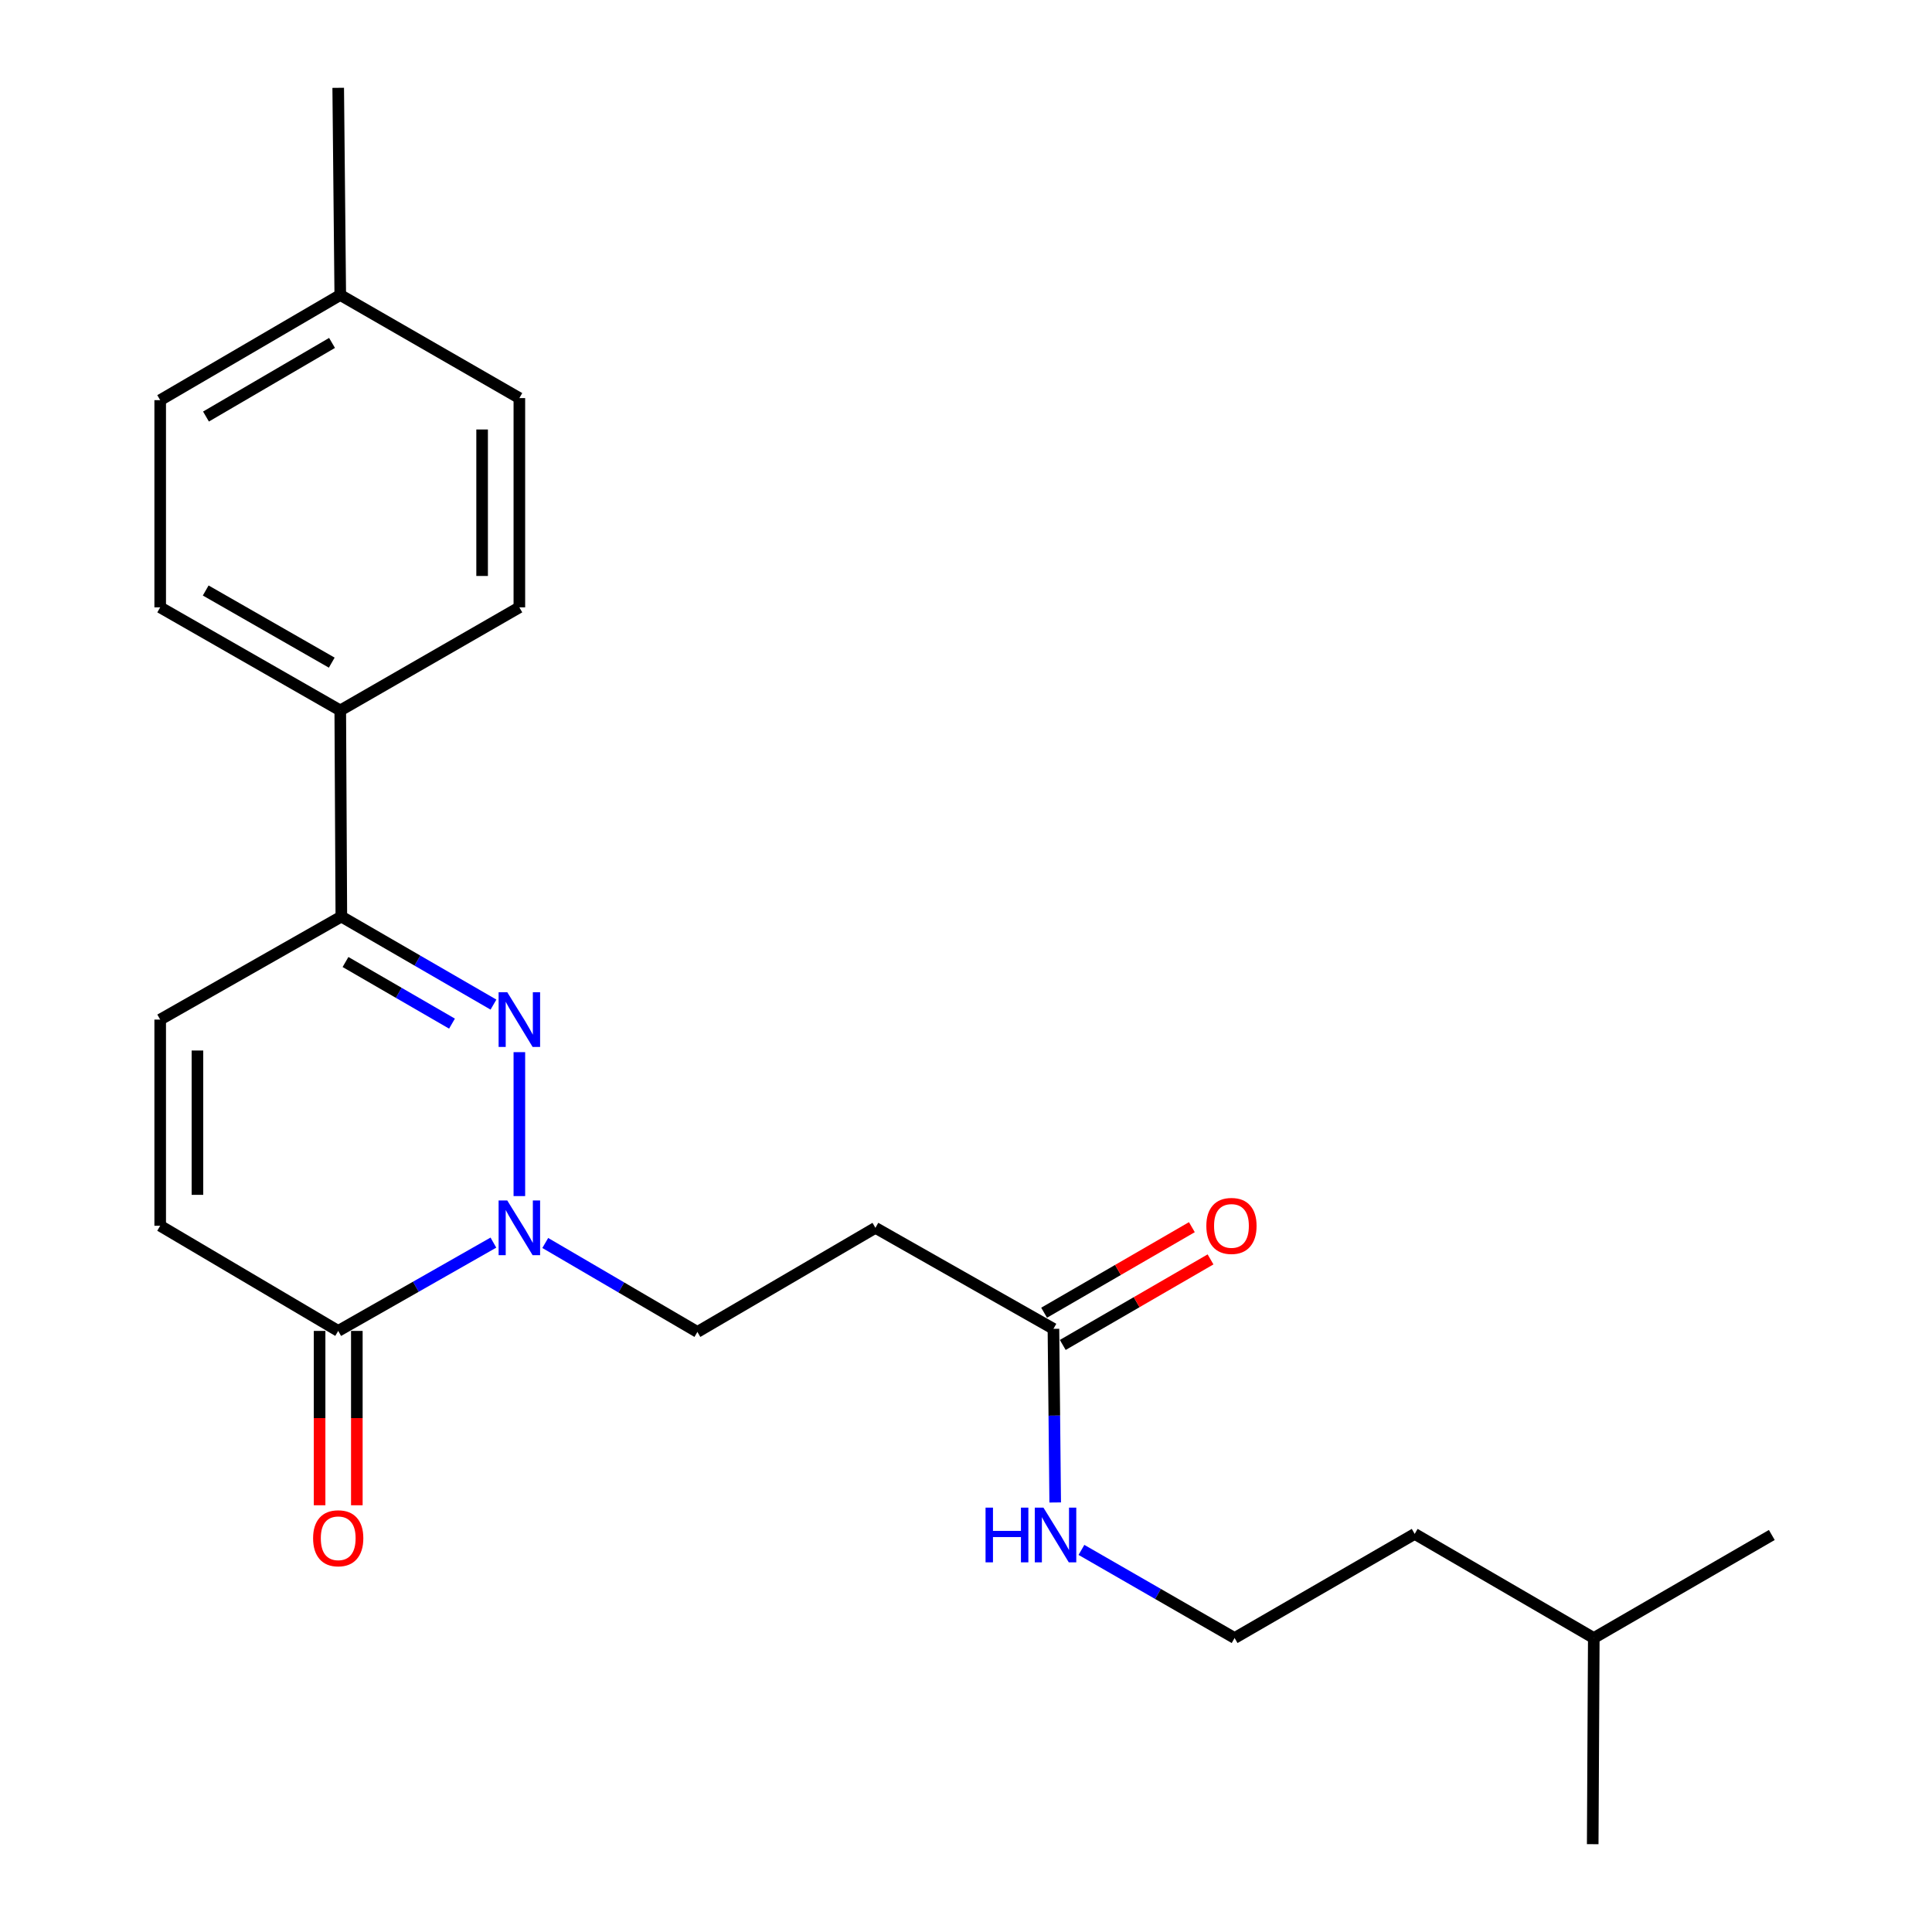 <?xml version='1.0' encoding='iso-8859-1'?>
<svg version='1.1' baseProfile='full'
              xmlns='http://www.w3.org/2000/svg'
                      xmlns:rdkit='http://www.rdkit.org/xml'
                      xmlns:xlink='http://www.w3.org/1999/xlink'
                  xml:space='preserve'
width='1000px' height='1000px' viewBox='0 0 1000 1000'>
<!-- END OF HEADER -->
<rect style='opacity:1.0;fill:#FFFFFF;stroke:none' width='1000' height='1000' x='0' y='0'> </rect>
<path class='bond-0' d='M 268.818,544.592 L 268.818,619.093' style='fill:none;fill-rule:evenodd;stroke:#0000FF;stroke-width:6px;stroke-linecap:butt;stroke-linejoin:miter;stroke-opacity:1' />
<path class='bond-2' d='M 255.417,519.982 L 216.046,497.199' style='fill:none;fill-rule:evenodd;stroke:#0000FF;stroke-width:6px;stroke-linecap:butt;stroke-linejoin:miter;stroke-opacity:1' />
<path class='bond-2' d='M 216.046,497.199 L 176.676,474.415' style='fill:none;fill-rule:evenodd;stroke:#000000;stroke-width:6px;stroke-linecap:butt;stroke-linejoin:miter;stroke-opacity:1' />
<path class='bond-2' d='M 233.951,529.831 L 206.391,513.883' style='fill:none;fill-rule:evenodd;stroke:#0000FF;stroke-width:6px;stroke-linecap:butt;stroke-linejoin:miter;stroke-opacity:1' />
<path class='bond-2' d='M 206.391,513.883 L 178.832,497.935' style='fill:none;fill-rule:evenodd;stroke:#000000;stroke-width:6px;stroke-linecap:butt;stroke-linejoin:miter;stroke-opacity:1' />
<path class='bond-1' d='M 255.381,643.172 L 215.22,666.026' style='fill:none;fill-rule:evenodd;stroke:#0000FF;stroke-width:6px;stroke-linecap:butt;stroke-linejoin:miter;stroke-opacity:1' />
<path class='bond-1' d='M 215.22,666.026 L 175.058,688.88' style='fill:none;fill-rule:evenodd;stroke:#000000;stroke-width:6px;stroke-linecap:butt;stroke-linejoin:miter;stroke-opacity:1' />
<path class='bond-7' d='M 282.227,643.366 L 321.599,666.385' style='fill:none;fill-rule:evenodd;stroke:#0000FF;stroke-width:6px;stroke-linecap:butt;stroke-linejoin:miter;stroke-opacity:1' />
<path class='bond-7' d='M 321.599,666.385 L 360.972,689.405' style='fill:none;fill-rule:evenodd;stroke:#000000;stroke-width:6px;stroke-linecap:butt;stroke-linejoin:miter;stroke-opacity:1' />
<path class='bond-9' d='M 165.42,688.88 L 165.42,734.001' style='fill:none;fill-rule:evenodd;stroke:#000000;stroke-width:6px;stroke-linecap:butt;stroke-linejoin:miter;stroke-opacity:1' />
<path class='bond-9' d='M 165.42,734.001 L 165.42,779.122' style='fill:none;fill-rule:evenodd;stroke:#FF0000;stroke-width:6px;stroke-linecap:butt;stroke-linejoin:miter;stroke-opacity:1' />
<path class='bond-9' d='M 184.697,688.88 L 184.697,734.001' style='fill:none;fill-rule:evenodd;stroke:#000000;stroke-width:6px;stroke-linecap:butt;stroke-linejoin:miter;stroke-opacity:1' />
<path class='bond-9' d='M 184.697,734.001 L 184.697,779.122' style='fill:none;fill-rule:evenodd;stroke:#FF0000;stroke-width:6px;stroke-linecap:butt;stroke-linejoin:miter;stroke-opacity:1' />
<path class='bond-23' d='M 175.058,688.88 L 82.916,634.455' style='fill:none;fill-rule:evenodd;stroke:#000000;stroke-width:6px;stroke-linecap:butt;stroke-linejoin:miter;stroke-opacity:1' />
<path class='bond-4' d='M 176.676,474.415 L 82.916,527.737' style='fill:none;fill-rule:evenodd;stroke:#000000;stroke-width:6px;stroke-linecap:butt;stroke-linejoin:miter;stroke-opacity:1' />
<path class='bond-8' d='M 176.676,474.415 L 176.119,367.719' style='fill:none;fill-rule:evenodd;stroke:#000000;stroke-width:6px;stroke-linecap:butt;stroke-linejoin:miter;stroke-opacity:1' />
<path class='bond-3' d='M 82.916,634.455 L 82.916,527.737' style='fill:none;fill-rule:evenodd;stroke:#000000;stroke-width:6px;stroke-linecap:butt;stroke-linejoin:miter;stroke-opacity:1' />
<path class='bond-3' d='M 102.192,618.448 L 102.192,543.745' style='fill:none;fill-rule:evenodd;stroke:#000000;stroke-width:6px;stroke-linecap:butt;stroke-linejoin:miter;stroke-opacity:1' />
<path class='bond-5' d='M 545.257,687.798 L 453.115,635.526' style='fill:none;fill-rule:evenodd;stroke:#000000;stroke-width:6px;stroke-linecap:butt;stroke-linejoin:miter;stroke-opacity:1' />
<path class='bond-10' d='M 550.086,696.14 L 588.327,674.002' style='fill:none;fill-rule:evenodd;stroke:#000000;stroke-width:6px;stroke-linecap:butt;stroke-linejoin:miter;stroke-opacity:1' />
<path class='bond-10' d='M 588.327,674.002 L 626.568,651.863' style='fill:none;fill-rule:evenodd;stroke:#FF0000;stroke-width:6px;stroke-linecap:butt;stroke-linejoin:miter;stroke-opacity:1' />
<path class='bond-10' d='M 540.429,679.457 L 578.669,657.319' style='fill:none;fill-rule:evenodd;stroke:#000000;stroke-width:6px;stroke-linecap:butt;stroke-linejoin:miter;stroke-opacity:1' />
<path class='bond-10' d='M 578.669,657.319 L 616.91,635.181' style='fill:none;fill-rule:evenodd;stroke:#FF0000;stroke-width:6px;stroke-linecap:butt;stroke-linejoin:miter;stroke-opacity:1' />
<path class='bond-11' d='M 545.257,687.798 L 545.713,732.738' style='fill:none;fill-rule:evenodd;stroke:#000000;stroke-width:6px;stroke-linecap:butt;stroke-linejoin:miter;stroke-opacity:1' />
<path class='bond-11' d='M 545.713,732.738 L 546.169,777.678' style='fill:none;fill-rule:evenodd;stroke:#0000FF;stroke-width:6px;stroke-linecap:butt;stroke-linejoin:miter;stroke-opacity:1' />
<path class='bond-6' d='M 453.115,635.526 L 360.972,689.405' style='fill:none;fill-rule:evenodd;stroke:#000000;stroke-width:6px;stroke-linecap:butt;stroke-linejoin:miter;stroke-opacity:1' />
<path class='bond-12' d='M 176.119,367.719 L 82.916,314.365' style='fill:none;fill-rule:evenodd;stroke:#000000;stroke-width:6px;stroke-linecap:butt;stroke-linejoin:miter;stroke-opacity:1' />
<path class='bond-12' d='M 171.715,342.986 L 106.473,305.639' style='fill:none;fill-rule:evenodd;stroke:#000000;stroke-width:6px;stroke-linecap:butt;stroke-linejoin:miter;stroke-opacity:1' />
<path class='bond-13' d='M 176.119,367.719 L 268.818,314.365' style='fill:none;fill-rule:evenodd;stroke:#000000;stroke-width:6px;stroke-linecap:butt;stroke-linejoin:miter;stroke-opacity:1' />
<path class='bond-17' d='M 559.753,802.224 L 599.39,825.031' style='fill:none;fill-rule:evenodd;stroke:#0000FF;stroke-width:6px;stroke-linecap:butt;stroke-linejoin:miter;stroke-opacity:1' />
<path class='bond-17' d='M 599.39,825.031 L 639.028,847.838' style='fill:none;fill-rule:evenodd;stroke:#000000;stroke-width:6px;stroke-linecap:butt;stroke-linejoin:miter;stroke-opacity:1' />
<path class='bond-14' d='M 82.916,314.365 L 82.916,207.122' style='fill:none;fill-rule:evenodd;stroke:#000000;stroke-width:6px;stroke-linecap:butt;stroke-linejoin:miter;stroke-opacity:1' />
<path class='bond-15' d='M 268.818,314.365 L 268.818,206.051' style='fill:none;fill-rule:evenodd;stroke:#000000;stroke-width:6px;stroke-linecap:butt;stroke-linejoin:miter;stroke-opacity:1' />
<path class='bond-15' d='M 249.542,298.118 L 249.542,222.298' style='fill:none;fill-rule:evenodd;stroke:#000000;stroke-width:6px;stroke-linecap:butt;stroke-linejoin:miter;stroke-opacity:1' />
<path class='bond-24' d='M 82.916,207.122 L 176.119,152.687' style='fill:none;fill-rule:evenodd;stroke:#000000;stroke-width:6px;stroke-linecap:butt;stroke-linejoin:miter;stroke-opacity:1' />
<path class='bond-24' d='M 106.618,215.602 L 171.86,177.498' style='fill:none;fill-rule:evenodd;stroke:#000000;stroke-width:6px;stroke-linecap:butt;stroke-linejoin:miter;stroke-opacity:1' />
<path class='bond-16' d='M 268.818,206.051 L 176.119,152.687' style='fill:none;fill-rule:evenodd;stroke:#000000;stroke-width:6px;stroke-linecap:butt;stroke-linejoin:miter;stroke-opacity:1' />
<path class='bond-19' d='M 176.119,152.687 L 175.058,45.455' style='fill:none;fill-rule:evenodd;stroke:#000000;stroke-width:6px;stroke-linecap:butt;stroke-linejoin:miter;stroke-opacity:1' />
<path class='bond-18' d='M 639.028,847.838 L 732.242,793.949' style='fill:none;fill-rule:evenodd;stroke:#000000;stroke-width:6px;stroke-linecap:butt;stroke-linejoin:miter;stroke-opacity:1' />
<path class='bond-20' d='M 732.242,793.949 L 824.942,847.838' style='fill:none;fill-rule:evenodd;stroke:#000000;stroke-width:6px;stroke-linecap:butt;stroke-linejoin:miter;stroke-opacity:1' />
<path class='bond-21' d='M 824.942,847.838 L 917.084,794.506' style='fill:none;fill-rule:evenodd;stroke:#000000;stroke-width:6px;stroke-linecap:butt;stroke-linejoin:miter;stroke-opacity:1' />
<path class='bond-22' d='M 824.942,847.838 L 824.385,954.545' style='fill:none;fill-rule:evenodd;stroke:#000000;stroke-width:6px;stroke-linecap:butt;stroke-linejoin:miter;stroke-opacity:1' />
<path  class='atom-0' d='M 262.558 513.577
L 271.838 528.577
Q 272.758 530.057, 274.238 532.737
Q 275.718 535.417, 275.798 535.577
L 275.798 513.577
L 279.558 513.577
L 279.558 541.897
L 275.678 541.897
L 265.718 525.497
Q 264.558 523.577, 263.318 521.377
Q 262.118 519.177, 261.758 518.497
L 261.758 541.897
L 258.078 541.897
L 258.078 513.577
L 262.558 513.577
' fill='#0000FF'/>
<path  class='atom-1' d='M 262.558 621.366
L 271.838 636.366
Q 272.758 637.846, 274.238 640.526
Q 275.718 643.206, 275.798 643.366
L 275.798 621.366
L 279.558 621.366
L 279.558 649.686
L 275.678 649.686
L 265.718 633.286
Q 264.558 631.366, 263.318 629.166
Q 262.118 626.966, 261.758 626.286
L 261.758 649.686
L 258.078 649.686
L 258.078 621.366
L 262.558 621.366
' fill='#0000FF'/>
<path  class='atom-10' d='M 162.058 796.203
Q 162.058 789.403, 165.418 785.603
Q 168.778 781.803, 175.058 781.803
Q 181.338 781.803, 184.698 785.603
Q 188.058 789.403, 188.058 796.203
Q 188.058 803.083, 184.658 807.003
Q 181.258 810.883, 175.058 810.883
Q 168.818 810.883, 165.418 807.003
Q 162.058 803.123, 162.058 796.203
M 175.058 807.683
Q 179.378 807.683, 181.698 804.803
Q 184.058 801.883, 184.058 796.203
Q 184.058 790.643, 181.698 787.843
Q 179.378 785.003, 175.058 785.003
Q 170.738 785.003, 168.378 787.803
Q 166.058 790.603, 166.058 796.203
Q 166.058 801.923, 168.378 804.803
Q 170.738 807.683, 175.058 807.683
' fill='#FF0000'/>
<path  class='atom-11' d='M 624.4 634.535
Q 624.4 627.735, 627.76 623.935
Q 631.12 620.135, 637.4 620.135
Q 643.68 620.135, 647.04 623.935
Q 650.4 627.735, 650.4 634.535
Q 650.4 641.415, 647 645.335
Q 643.6 649.215, 637.4 649.215
Q 631.16 649.215, 627.76 645.335
Q 624.4 641.455, 624.4 634.535
M 637.4 646.015
Q 641.72 646.015, 644.04 643.135
Q 646.4 640.215, 646.4 634.535
Q 646.4 628.975, 644.04 626.175
Q 641.72 623.335, 637.4 623.335
Q 633.08 623.335, 630.72 626.135
Q 628.4 628.935, 628.4 634.535
Q 628.4 640.255, 630.72 643.135
Q 633.08 646.015, 637.4 646.015
' fill='#FF0000'/>
<path  class='atom-12' d='M 510.119 780.346
L 513.959 780.346
L 513.959 792.386
L 528.439 792.386
L 528.439 780.346
L 532.279 780.346
L 532.279 808.666
L 528.439 808.666
L 528.439 795.586
L 513.959 795.586
L 513.959 808.666
L 510.119 808.666
L 510.119 780.346
' fill='#0000FF'/>
<path  class='atom-12' d='M 540.079 780.346
L 549.359 795.346
Q 550.279 796.826, 551.759 799.506
Q 553.239 802.186, 553.319 802.346
L 553.319 780.346
L 557.079 780.346
L 557.079 808.666
L 553.199 808.666
L 543.239 792.266
Q 542.079 790.346, 540.839 788.146
Q 539.639 785.946, 539.279 785.266
L 539.279 808.666
L 535.599 808.666
L 535.599 780.346
L 540.079 780.346
' fill='#0000FF'/>
</svg>

